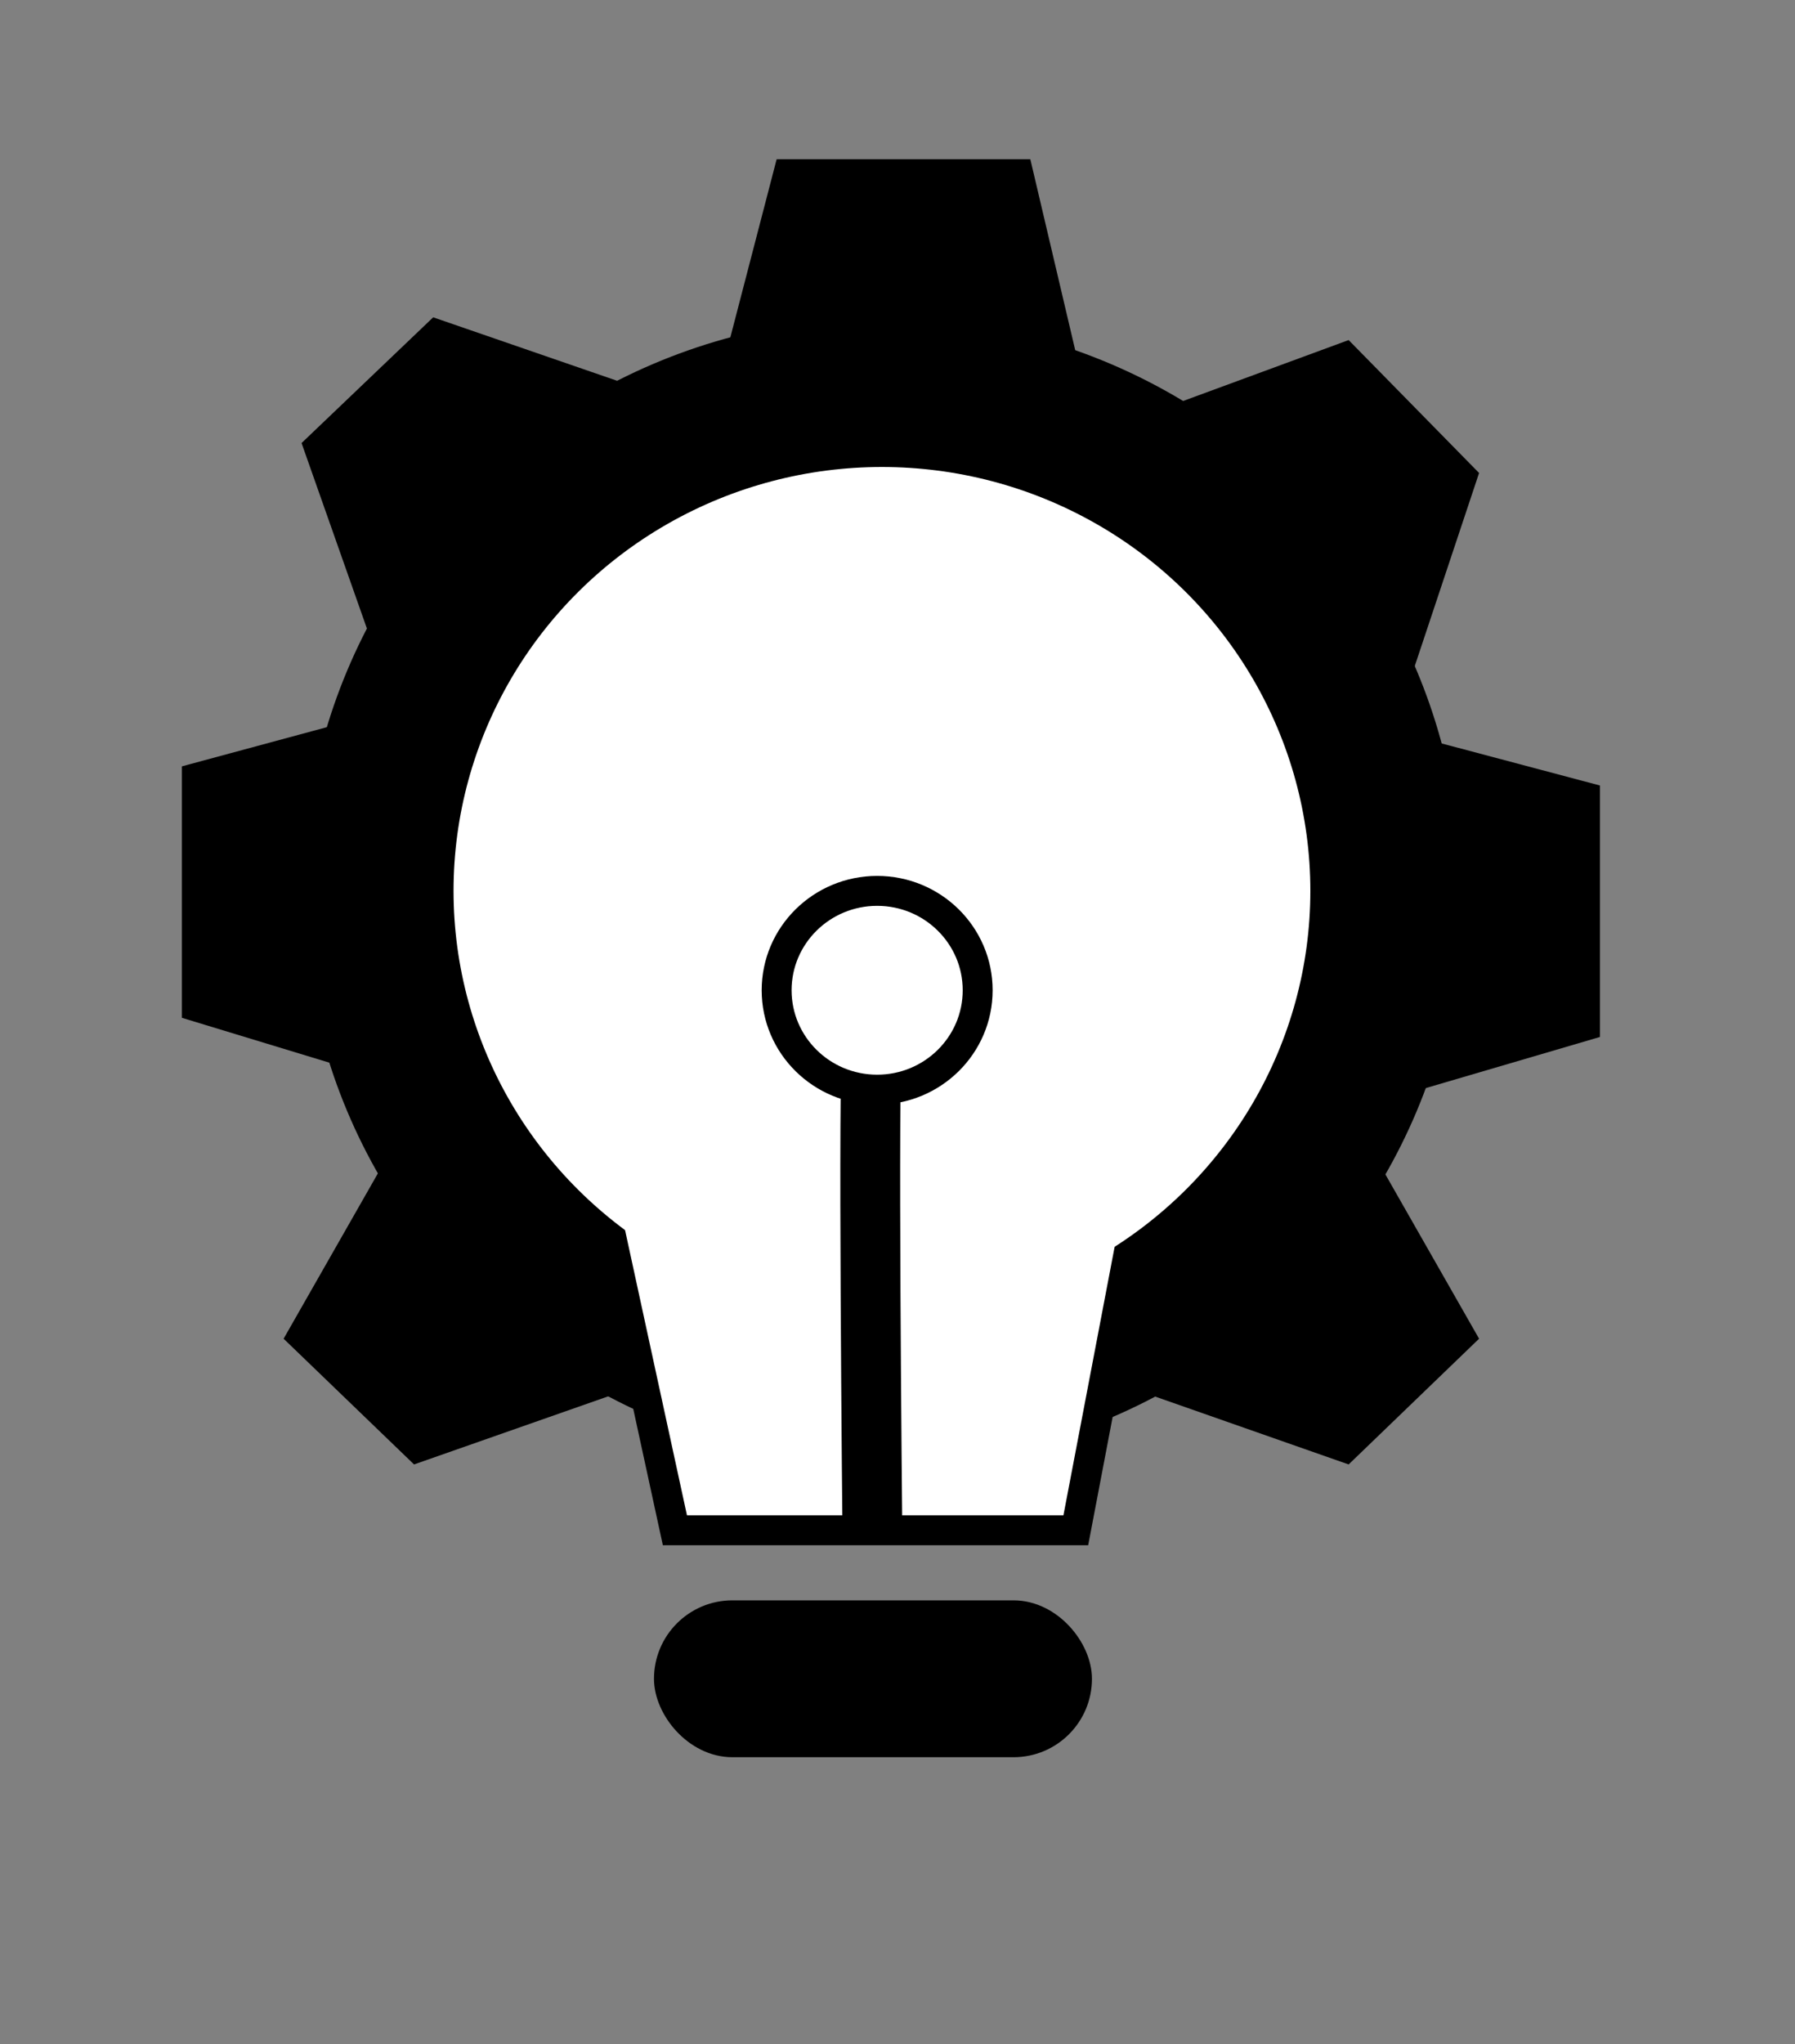 <?xml version="1.0" encoding="UTF-8"?>
<svg id="Layer_11" data-name="Layer 11" xmlns="http://www.w3.org/2000/svg" viewBox="0 0 15 17.07">
  <rect x="0" y="0" width="15" height="17.07" fill="#808080" stroke="none"/>
  <defs>
    <style>
      .cls-1 {
        stroke-width: .5px;
      }

      .cls-1, .cls-2, .cls-3 {
        stroke: #000;
        stroke-miterlimit: 10;
      }

      .cls-1, .cls-3, .cls-4 {
        fill: #fff;
      }

      .cls-2, .cls-3 {
        stroke-width: .25px;
      }

      .cls-5, .cls-6, .cls-4 {
        stroke-width: 0px;
      }

      .cls-6 {
        fill: none;
      }
    </style>
  </defs>
  <ellipse class="cls-5" cx="7.37" cy="7.44" rx="4.84" ry="4.79"/>
  <path class="cls-6" d="m9.91,7.44c0,1.4-1.13,2.51-2.54,2.51s-2.54-1.12-2.54-2.51,1.15-2.51,2.54-2.51,2.54,1.14,2.54,2.51Z"/>
  <path class="cls-4" d="m10.15,7.44c0,1.53-1.24,2.75-2.79,2.75s-2.79-1.22-2.79-2.75,1.26-2.75,2.79-2.75,2.79,1.25,2.79,2.75Z"/>
  <polyline class="cls-5" points="6.04 3.06 6.49 1.33 8.61 1.33 9.09 3.37"/>
  <polyline class="cls-5" points="5.84 11.36 6.29 12.23 8.42 12.23 8.89 11.21"/>
  <polyline class="cls-5" points="11.87 9.1 13.37 8.66 13.37 6.56 11.6 6.09"/>
  <polyline class="cls-5" points="3 8.95 1.52 8.5 1.52 6.4 3.26 5.93"/>
  <polygon class="cls-5" points="11.81 5.6 12.36 3.95 11.27 2.84 9.53 3.48 11.81 5.6"/>
  <polygon class="cls-5" points="3.07 5.26 2.52 3.7 3.62 2.65 5.36 3.25 3.07 5.26"/>
  <polygon class="cls-3" points="9.53 9.95 8.99 12.78 5.64 12.78 5.06 10.11 9.53 9.95"/>
  <ellipse class="cls-4" cx="7.37" cy="7.44" rx="3.58" ry="3.54"/>
  <rect class="cls-2" x="5.59" y="13.49" width="3.41" height="1.06" rx=".53" ry=".53"/>
  <path class="cls-1" d="m7.29,8.72c-.04.15,0,4.06,0,4.06"/>
  <ellipse class="cls-3" cx="7.33" cy="8.27" rx=".84" ry=".83"/>
  <polygon class="cls-5" points="3.26 9.62 2.37 11.18 3.46 12.23 5.2 11.62 3.26 9.62"/>
  <polygon class="cls-5" points="11.47 9.62 12.36 11.18 11.27 12.23 9.53 11.62 11.47 9.62"/>
</svg>